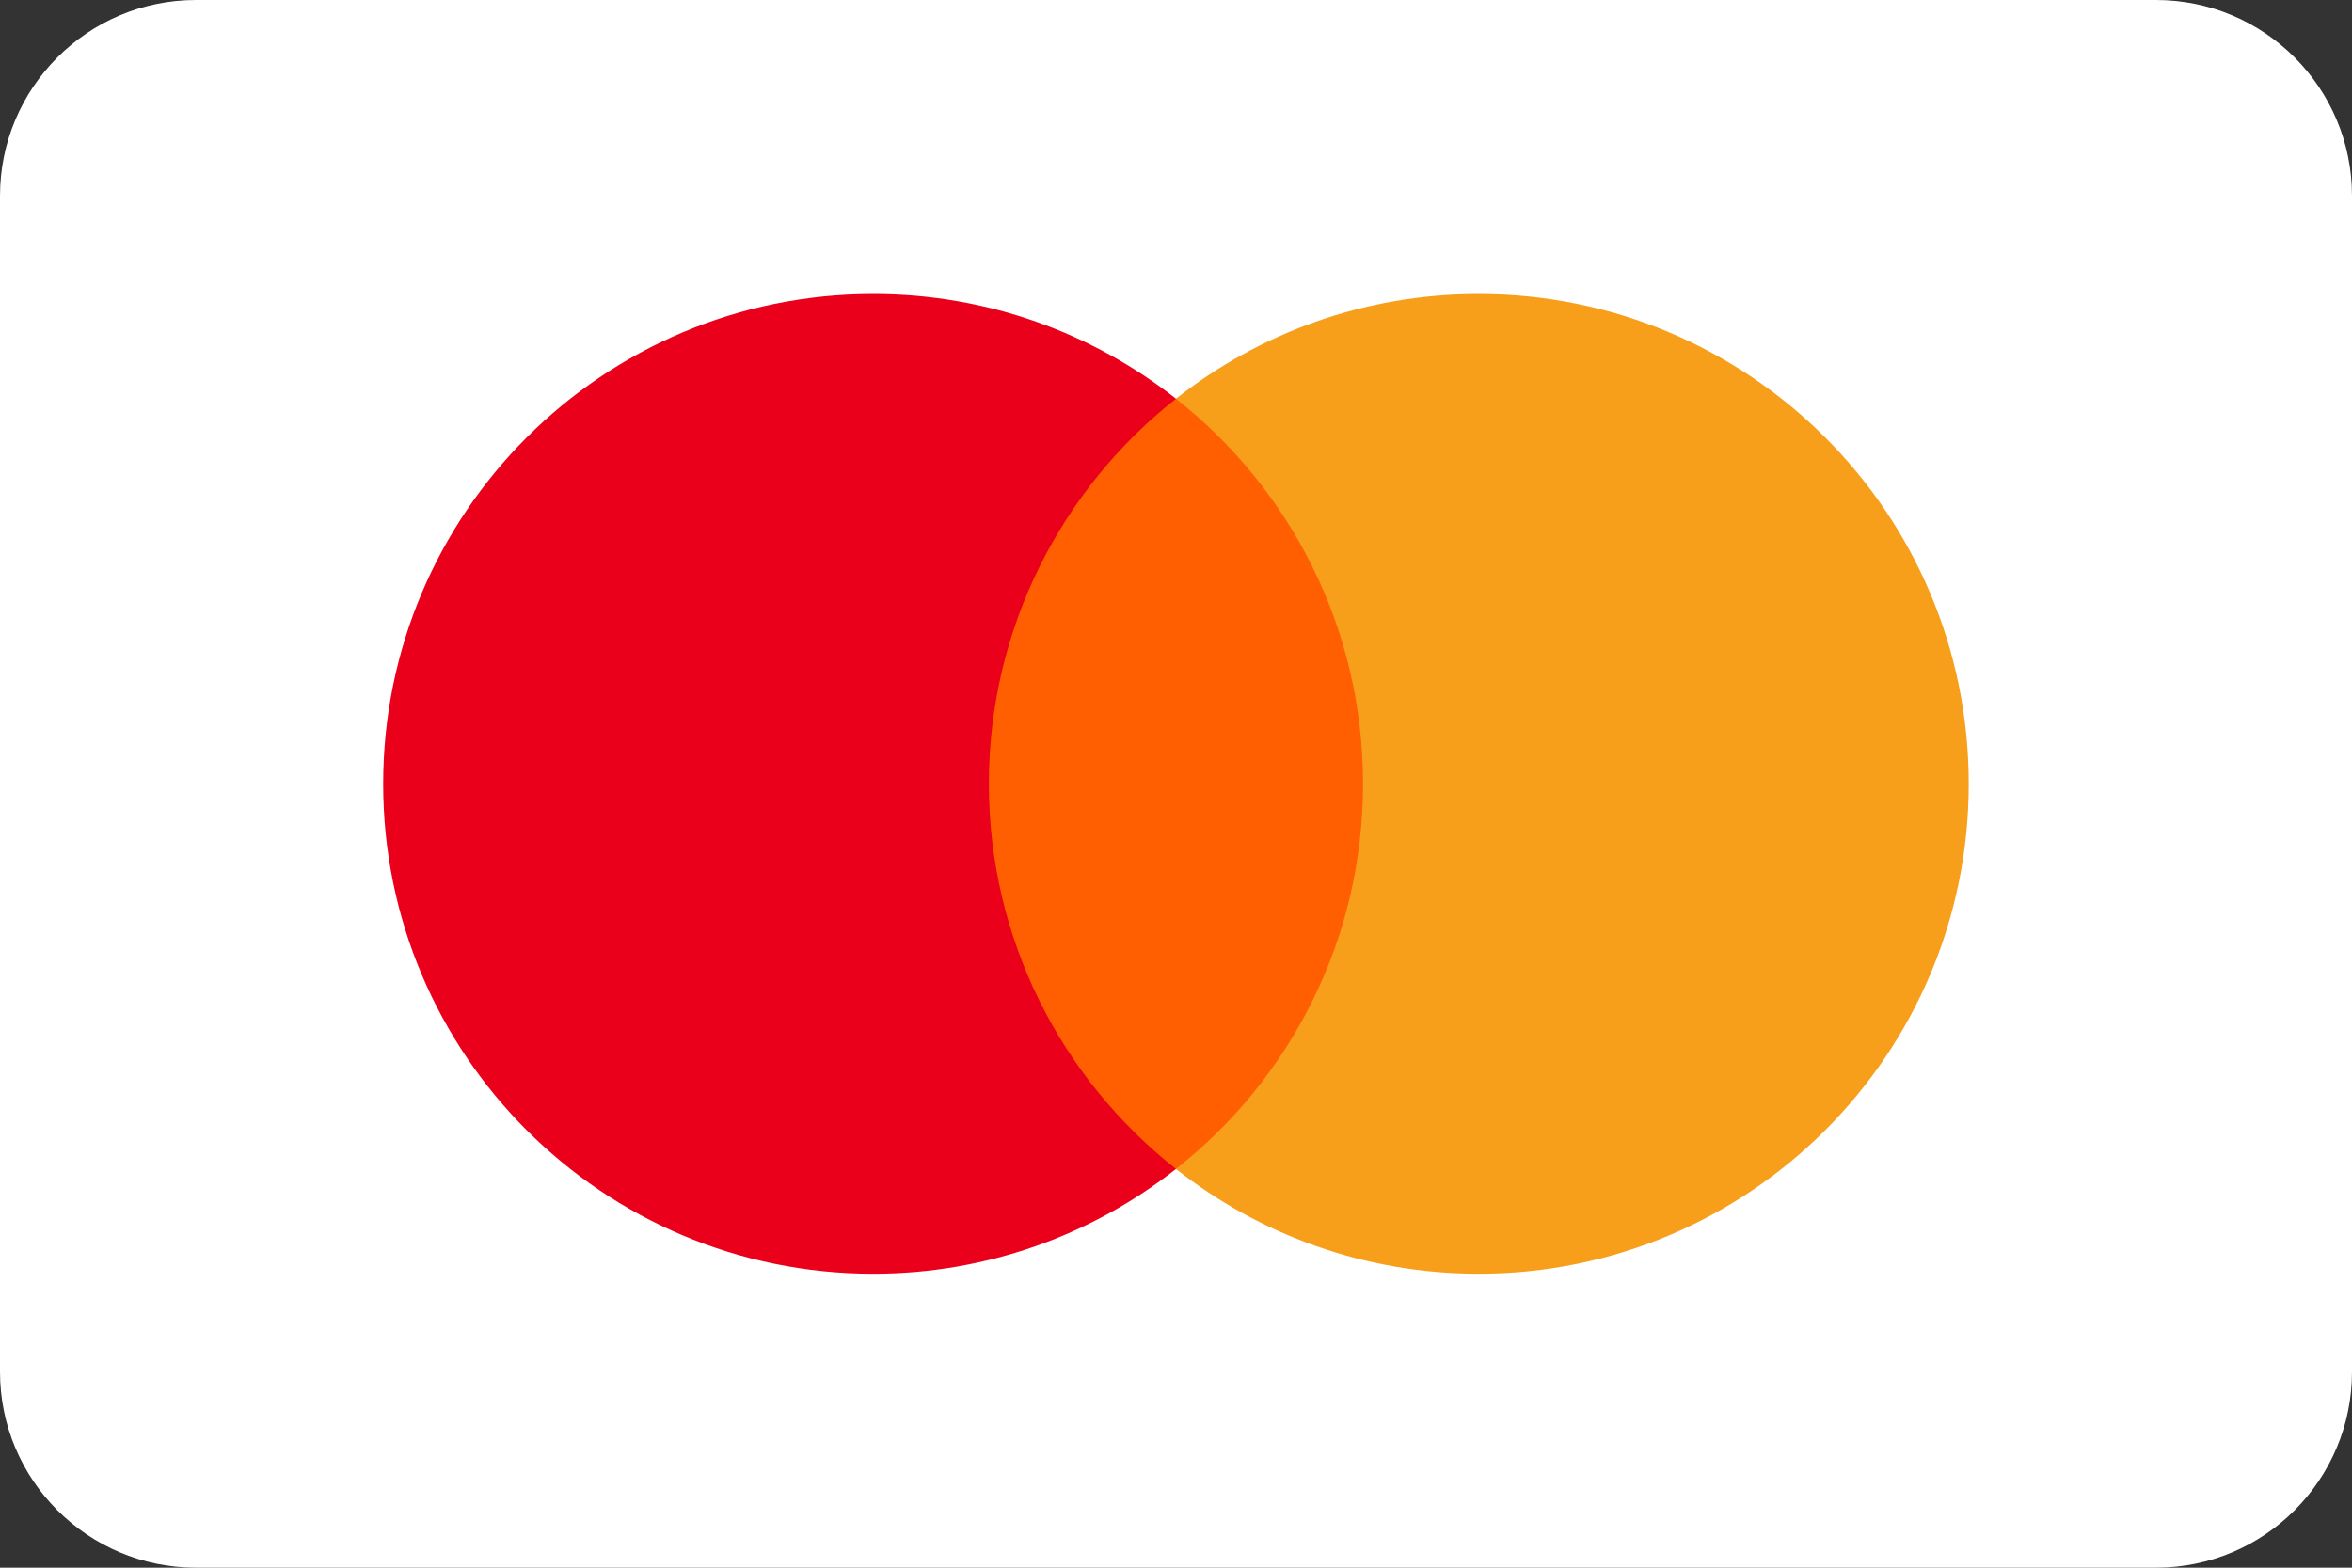 <svg width="48" height="32" viewBox="0 0 48 32" fill="none" xmlns="http://www.w3.org/2000/svg">
<rect x="0" y="0" width="48" height="32" fill="#333333" stroke="none"/>
<g clip-path="url(#clip0_4_192)">
<path d="M0 4C0 1.791 1.791 0 4 0H44C46.209 0 48 1.791 48 4V28C48 30.209 46.209 32 44 32H4C1.791 32 0 30.209 0 28V4Z" fill="white"/>
<path d="M28.375 8.139H19.625V23.864H28.375V8.139Z" fill="#FF5F00"/>
<path d="M20.181 16C20.181 12.811 21.675 9.969 24 8.139C22.298 6.8 20.153 6 17.82 6C12.298 6 7.82 10.478 7.82 16C7.82 21.522 12.298 26 17.82 26C20.153 26 22.298 25.2 24 23.861C21.675 22.031 20.181 19.189 20.181 16Z" fill="#EB001B"/>
<path d="M40.178 16C40.178 21.522 35.7 26 30.178 26C27.845 26 25.701 25.2 23.998 23.861C26.323 22.031 27.817 19.189 27.817 16C27.817 12.811 26.323 9.969 23.998 8.139C25.698 6.8 27.845 6 30.178 6C35.7 6 40.178 10.478 40.178 16Z" fill="#F79E1B"/>
</g>
<defs>
<clipPath id="clip0_4_192">
<rect width="48" height="32" fill="white"/>
</clipPath>
</defs>
</svg>

